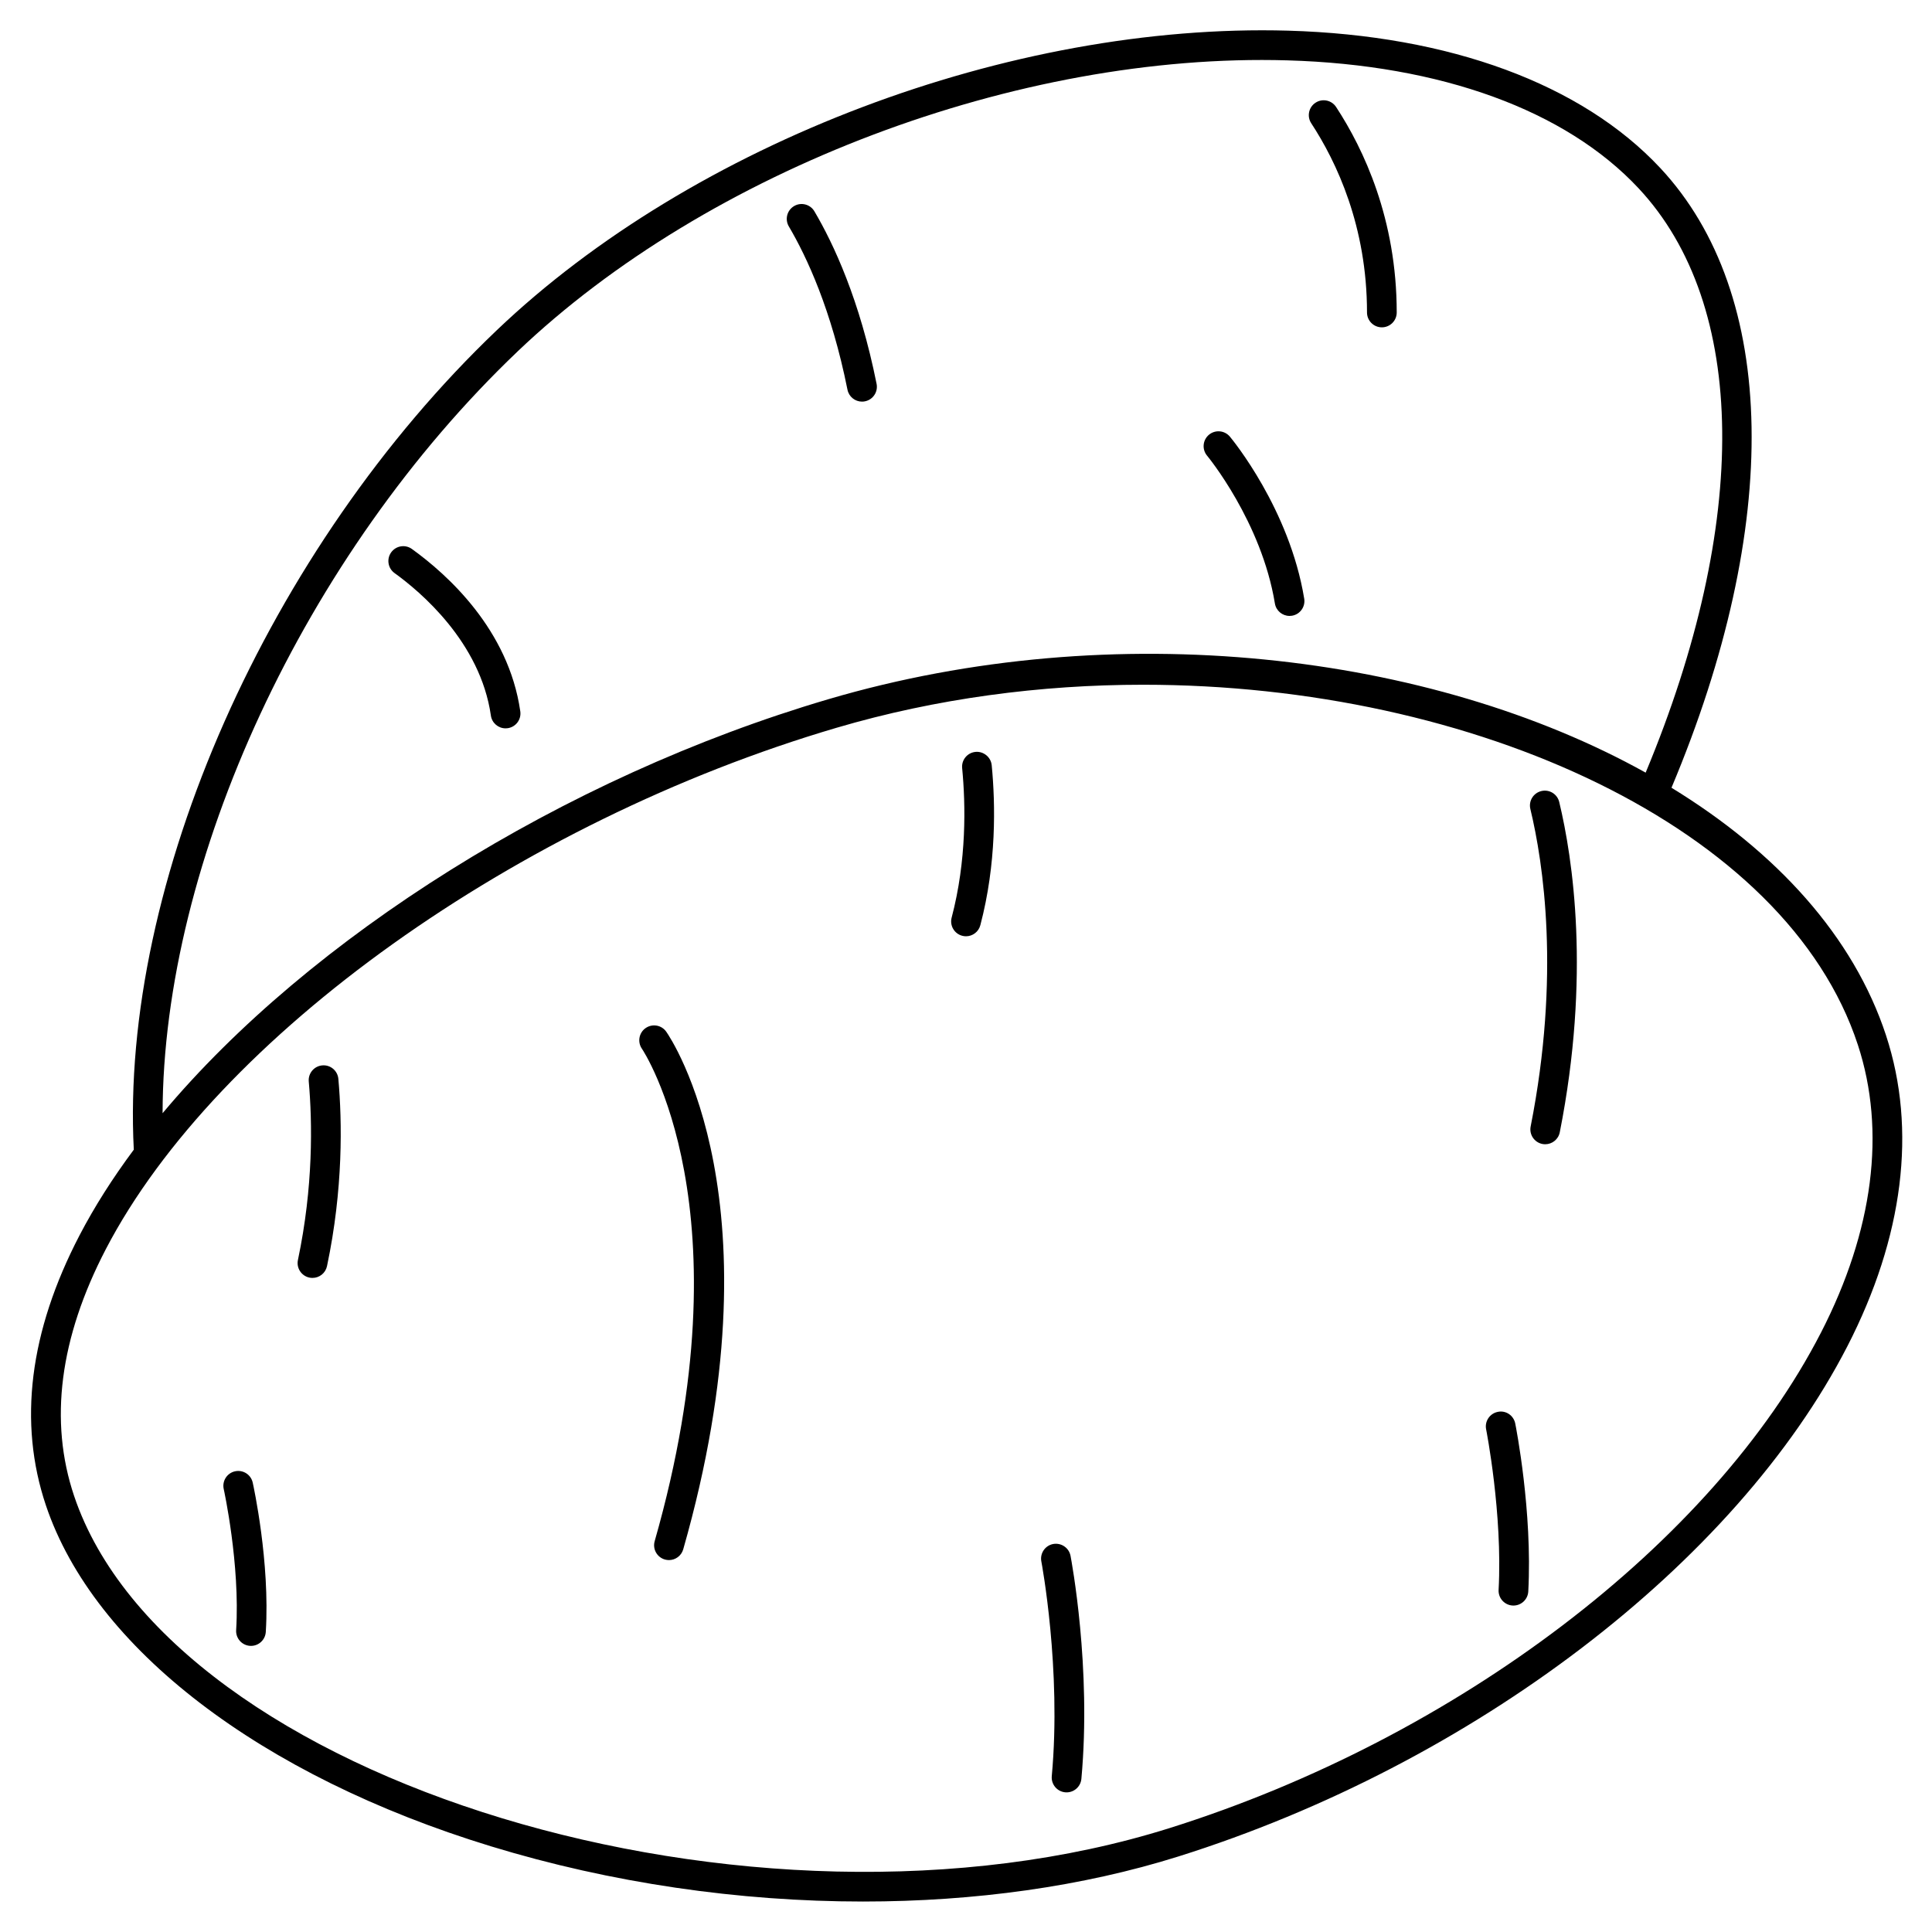 <?xml version="1.0" encoding="UTF-8"?>
<!-- Uploaded to: ICON Repo, www.iconrepo.com, Generator: ICON Repo Mixer Tools -->
<svg fill="#000000" width="800px" height="800px" version="1.1" viewBox="144 144 512 512" xmlns="http://www.w3.org/2000/svg">
 <g>
  <path d="m643.84 418.45c-8.648-26.383-29.145-48.73-56.879-65.691 29.273-69.648 28.309-130.77-2.988-164.25-20.777-22.23-55.789-35.152-98.582-36.383-73.625-2.09-157.71 29.781-209.71 79.359-60.641 57.82-99.887 146.69-96.223 217.19-5.594 7.523-10.43 15.109-14.379 22.695-13.297 25.539-16.293 49.625-8.906 71.586 12.742 37.867 56.824 71.641 117.91 90.328 31.863 9.746 65.812 14.641 98.641 14.641 29.551 0 58.195-3.973 83.559-11.941 78.098-24.547 147.68-77.621 177.29-135.21 14.879-28.949 18.422-57.41 10.266-82.32zm-362.72-181.27c50.578-48.223 132.66-79.262 204.05-77.184 40.676 1.168 73.723 13.207 93.059 33.891 28.977 31 29.516 88.578 1.887 154.87-56.898-31.664-140.61-41.836-216.64-19.445-70.391 20.73-137.5 63.25-176.39 109.7 0.121-66.75 37.574-147.99 94.035-201.83zm345.45 259.99c-28.688 55.816-96.453 107.35-172.64 131.3-110.16 34.629-264.8-12.266-290.29-88.027-6.68-19.844-3.844-41.863 8.422-65.434 29.367-56.41 108.98-113.22 193.63-138.14 26.434-7.785 54.098-11.406 81.266-11.406 87.859 0 170.54 37.883 189.4 95.449 7.496 22.852 4.109 49.223-9.789 76.262z"/>
  <path d="m552.47 353.64c-2.113 0.508-3.418 2.633-2.91 4.746 3.43 14.254 7.988 44.129 0.078 84.148-0.418 2.133 0.969 4.203 3.098 4.629 0.254 0.051 0.516 0.074 0.766 0.074 1.844 0 3.488-1.301 3.856-3.172 8.203-41.488 3.43-72.645-0.145-87.516-0.504-2.121-2.637-3.426-4.742-2.91z"/>
  <path d="m229.4 426.34c-2.168 0.191-3.766 2.102-3.574 4.266 0.957 10.836 1.234 27.836-2.871 47.309-0.449 2.125 0.91 4.211 3.039 4.664 0.277 0.055 0.555 0.082 0.82 0.082 1.824 0 3.457-1.27 3.848-3.125 4.305-20.418 4.016-38.254 3.008-49.617-0.191-2.168-2.102-3.777-4.269-3.578z"/>
  <path d="m206.28 533.91c-2.121 0.473-3.461 2.57-2.992 4.695 0.047 0.195 4.371 19.98 3.293 37.391-0.133 2.168 1.516 4.035 3.688 4.172 0.082 0.004 0.164 0.008 0.242 0.008 2.062 0 3.793-1.605 3.926-3.691 1.148-18.504-3.273-38.73-3.465-39.586-0.469-2.113-2.555-3.457-4.691-2.988z"/>
  <path d="m315.1 416.45c-1.777 1.234-2.215 3.691-0.984 5.477 0.289 0.414 28.484 42.625 3.379 130.5-0.594 2.086 0.613 4.266 2.707 4.863 0.363 0.098 0.723 0.148 1.082 0.148 1.711 0 3.285-1.125 3.781-2.859 26.238-91.836-3.231-135.36-4.504-137.17-1.242-1.766-3.684-2.195-5.461-0.957z"/>
  <path d="m540.93 518.16c-2.129 0.422-3.519 2.496-3.09 4.629 0.043 0.223 4.394 22.391 3.305 42.551-0.113 2.172 1.551 4.023 3.719 4.144 0.074 0.004 0.141 0.004 0.215 0.004 2.074 0 3.812-1.625 3.93-3.723 1.137-21.168-3.262-43.566-3.453-44.512-0.422-2.133-2.469-3.551-4.625-3.094z"/>
  <path d="m423.09 553.18c-2.133 0.41-3.531 2.473-3.125 4.609 0.055 0.281 5.371 28.551 2.766 56.91-0.195 2.164 1.395 4.082 3.559 4.281 0.121 0.012 0.242 0.016 0.367 0.016 2.012 0 3.727-1.535 3.918-3.574 2.707-29.504-2.648-57.922-2.875-59.117-0.41-2.133-2.484-3.519-4.609-3.125z"/>
  <path d="m402.52 343.26c-2.164 0.207-3.75 2.133-3.539 4.293 0.934 9.715 1.211 24.473-2.785 39.629-0.555 2.102 0.699 4.254 2.801 4.809 0.328 0.09 0.668 0.133 1.004 0.133 1.738 0 3.336-1.168 3.801-2.938 4.293-16.281 4.012-32.039 3.012-42.391-0.211-2.156-2.176-3.734-4.293-3.535z"/>
  <path d="m274.09 333.64c0.277 1.961 1.965 3.379 3.891 3.379 0.184 0 0.375-0.012 0.562-0.039 2.152-0.309 3.648-2.297 3.34-4.453-3.098-21.668-19.32-36.266-28.719-43.039-1.766-1.277-4.227-0.871-5.496 0.891-1.266 1.762-0.875 4.223 0.895 5.496 6.75 4.859 22.742 18.277 25.527 37.766z"/>
  <path d="m481.86 303.93c0.32 1.93 1.988 3.297 3.883 3.297 0.211 0 0.426-0.016 0.641-0.051 2.144-0.352 3.598-2.379 3.246-4.519-3.898-23.766-19.055-42.172-19.695-42.941-1.395-1.668-3.867-1.895-5.547-0.504-1.668 1.395-1.895 3.871-0.504 5.543 0.152 0.172 14.426 17.508 17.977 39.176z"/>
  <path d="m506.27 226.81c0 2.172 1.758 3.938 3.938 3.938 2.176 0 3.938-1.762 3.938-3.938 0-24.73-8.738-43.266-16.062-54.453-1.191-1.816-3.629-2.336-5.453-1.137-1.82 1.188-2.328 3.629-1.137 5.449 6.742 10.293 14.777 27.352 14.777 50.141z"/>
  <path d="m368.59 247.27c0.371 1.871 2.016 3.164 3.852 3.164 0.25 0 0.516-0.023 0.777-0.078 2.129-0.426 3.516-2.5 3.086-4.633-4.449-22.242-11.41-37.137-16.477-45.715-1.105-1.879-3.527-2.5-5.387-1.395-1.875 1.105-2.496 3.519-1.395 5.387 4.754 8.062 11.309 22.109 15.543 43.27z"/>
 </g>
</svg>